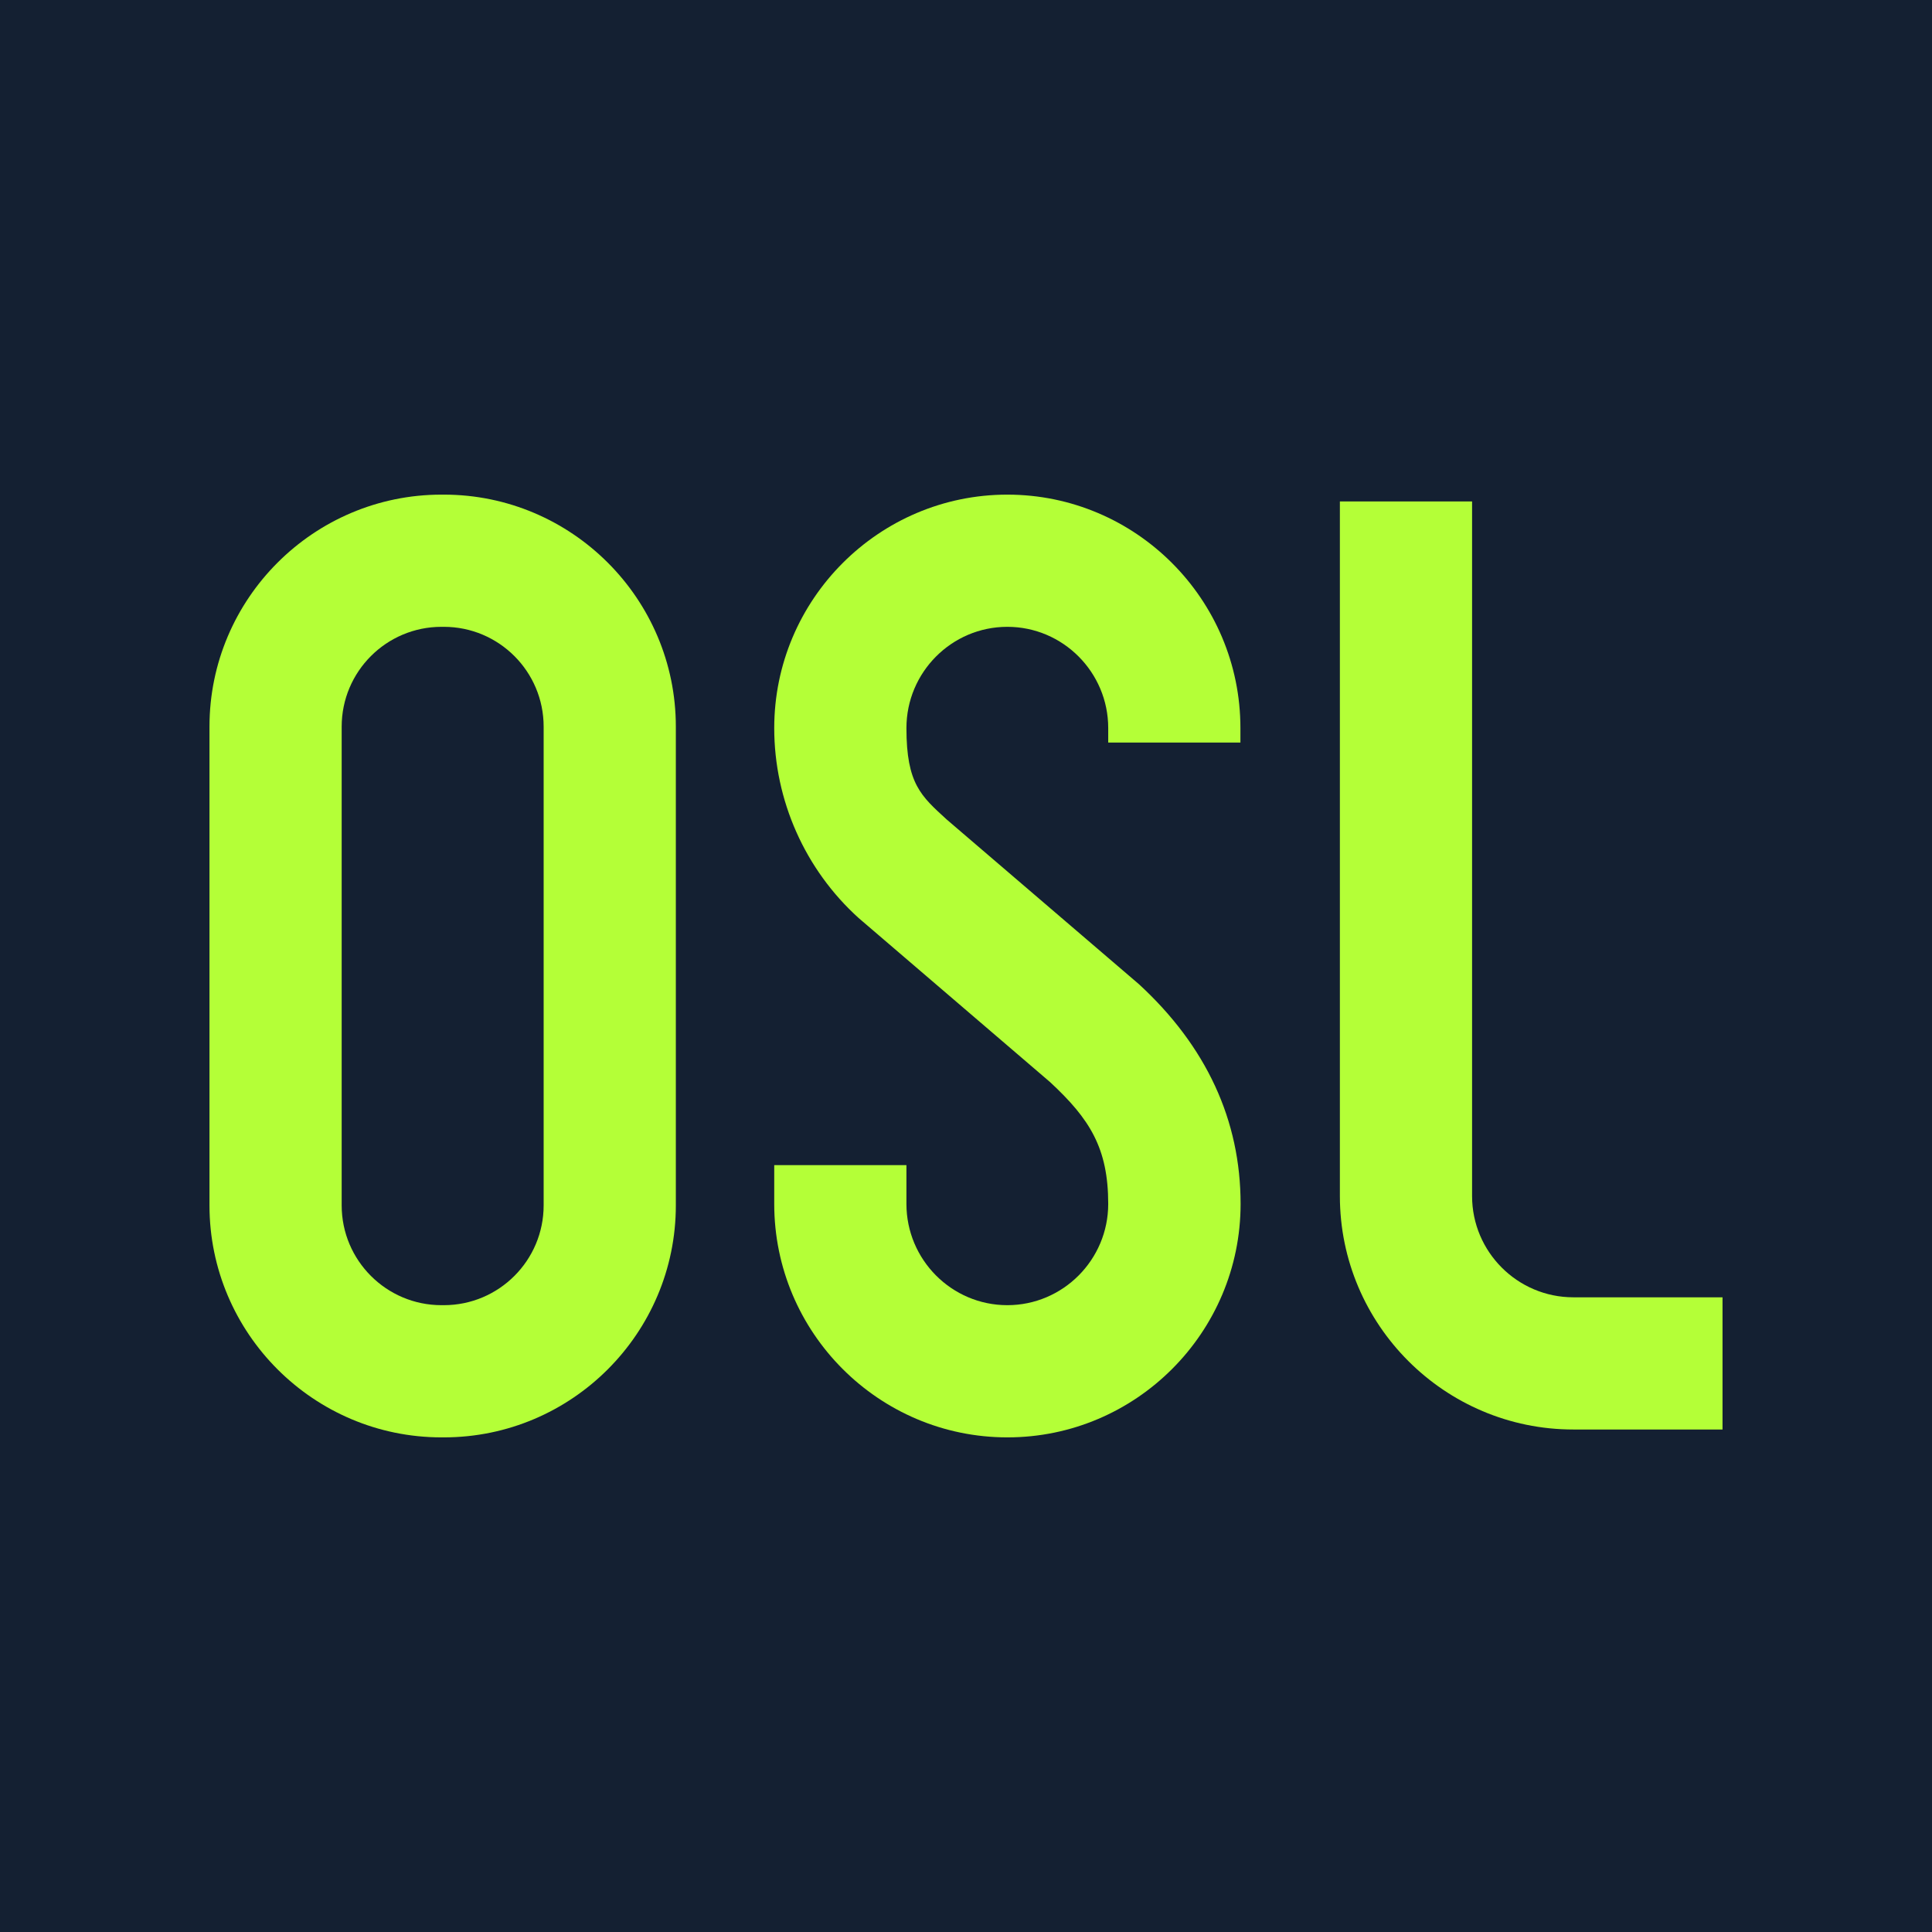 <?xml version="1.0" encoding="UTF-8"?>
<svg id="Layer_1" xmlns="http://www.w3.org/2000/svg" version="1.1" viewBox="0 0 1080 1080">
  <!-- Generator: Adobe Illustrator 29.0.0, SVG Export Plug-In . SVG Version: 2.1.0 Build 186)  -->
  <defs>
    <style>
      .st0 {
        fill: #142032;
      }

      .st1 {
        fill: #b4ff37;
      }
    </style>
  </defs>
  <rect class="st0" x="-27.5" y="-53.5" width="1145" height="1193"/>
  <g>
    <path class="st1" d="M248.1,803.5h-1.3c-71.5,0-129.7-58.2-129.7-129.7v-267.6c0-71.5,58.2-129.7,129.7-129.7h1.3c71.5,0,129.7,58.2,129.7,129.7v267.6c0,71.5-58.2,129.7-129.7,129.7ZM246.8,350.4c-30.8,0-55.8,25-55.8,55.8v267.6c0,30.8,25,55.8,55.8,55.8h1.3c30.8,0,55.8-25,55.8-55.8v-267.6c0-30.8-25-55.8-55.8-55.8h-1.3Z"/>
    <path class="st1" d="M962.9,799.1h-83.4c-72,0-130.5-58.6-130.5-130.5v-388.3h73.9v388.3c0,31.2,25.4,56.6,56.6,56.6h83.4v73.9Z"/>
    <path class="st1" d="M563.1,803.5c-71.8,0-130.3-58.5-130.3-130.5v-21.7h73.9v21.7c0,31.2,25.3,56.6,56.4,56.6s56.4-25.4,56.4-56.6-10.3-47.5-32.5-68.1l-107-91.7c-30-27.1-47.2-65.8-47.2-106.2,0-71.9,58.5-130.5,130.3-130.5s130.3,58.5,130.3,130.5v8.1h-73.9v-8.1c0-31.2-25.3-56.6-56.4-56.6s-56.4,25.4-56.4,56.6,8.2,38,22.5,51.1l107.5,92.1c37.7,34.7,56.8,76.1,56.8,122.8,0,71.9-58.5,130.5-130.3,130.5Z"/>
  </g>
</svg>